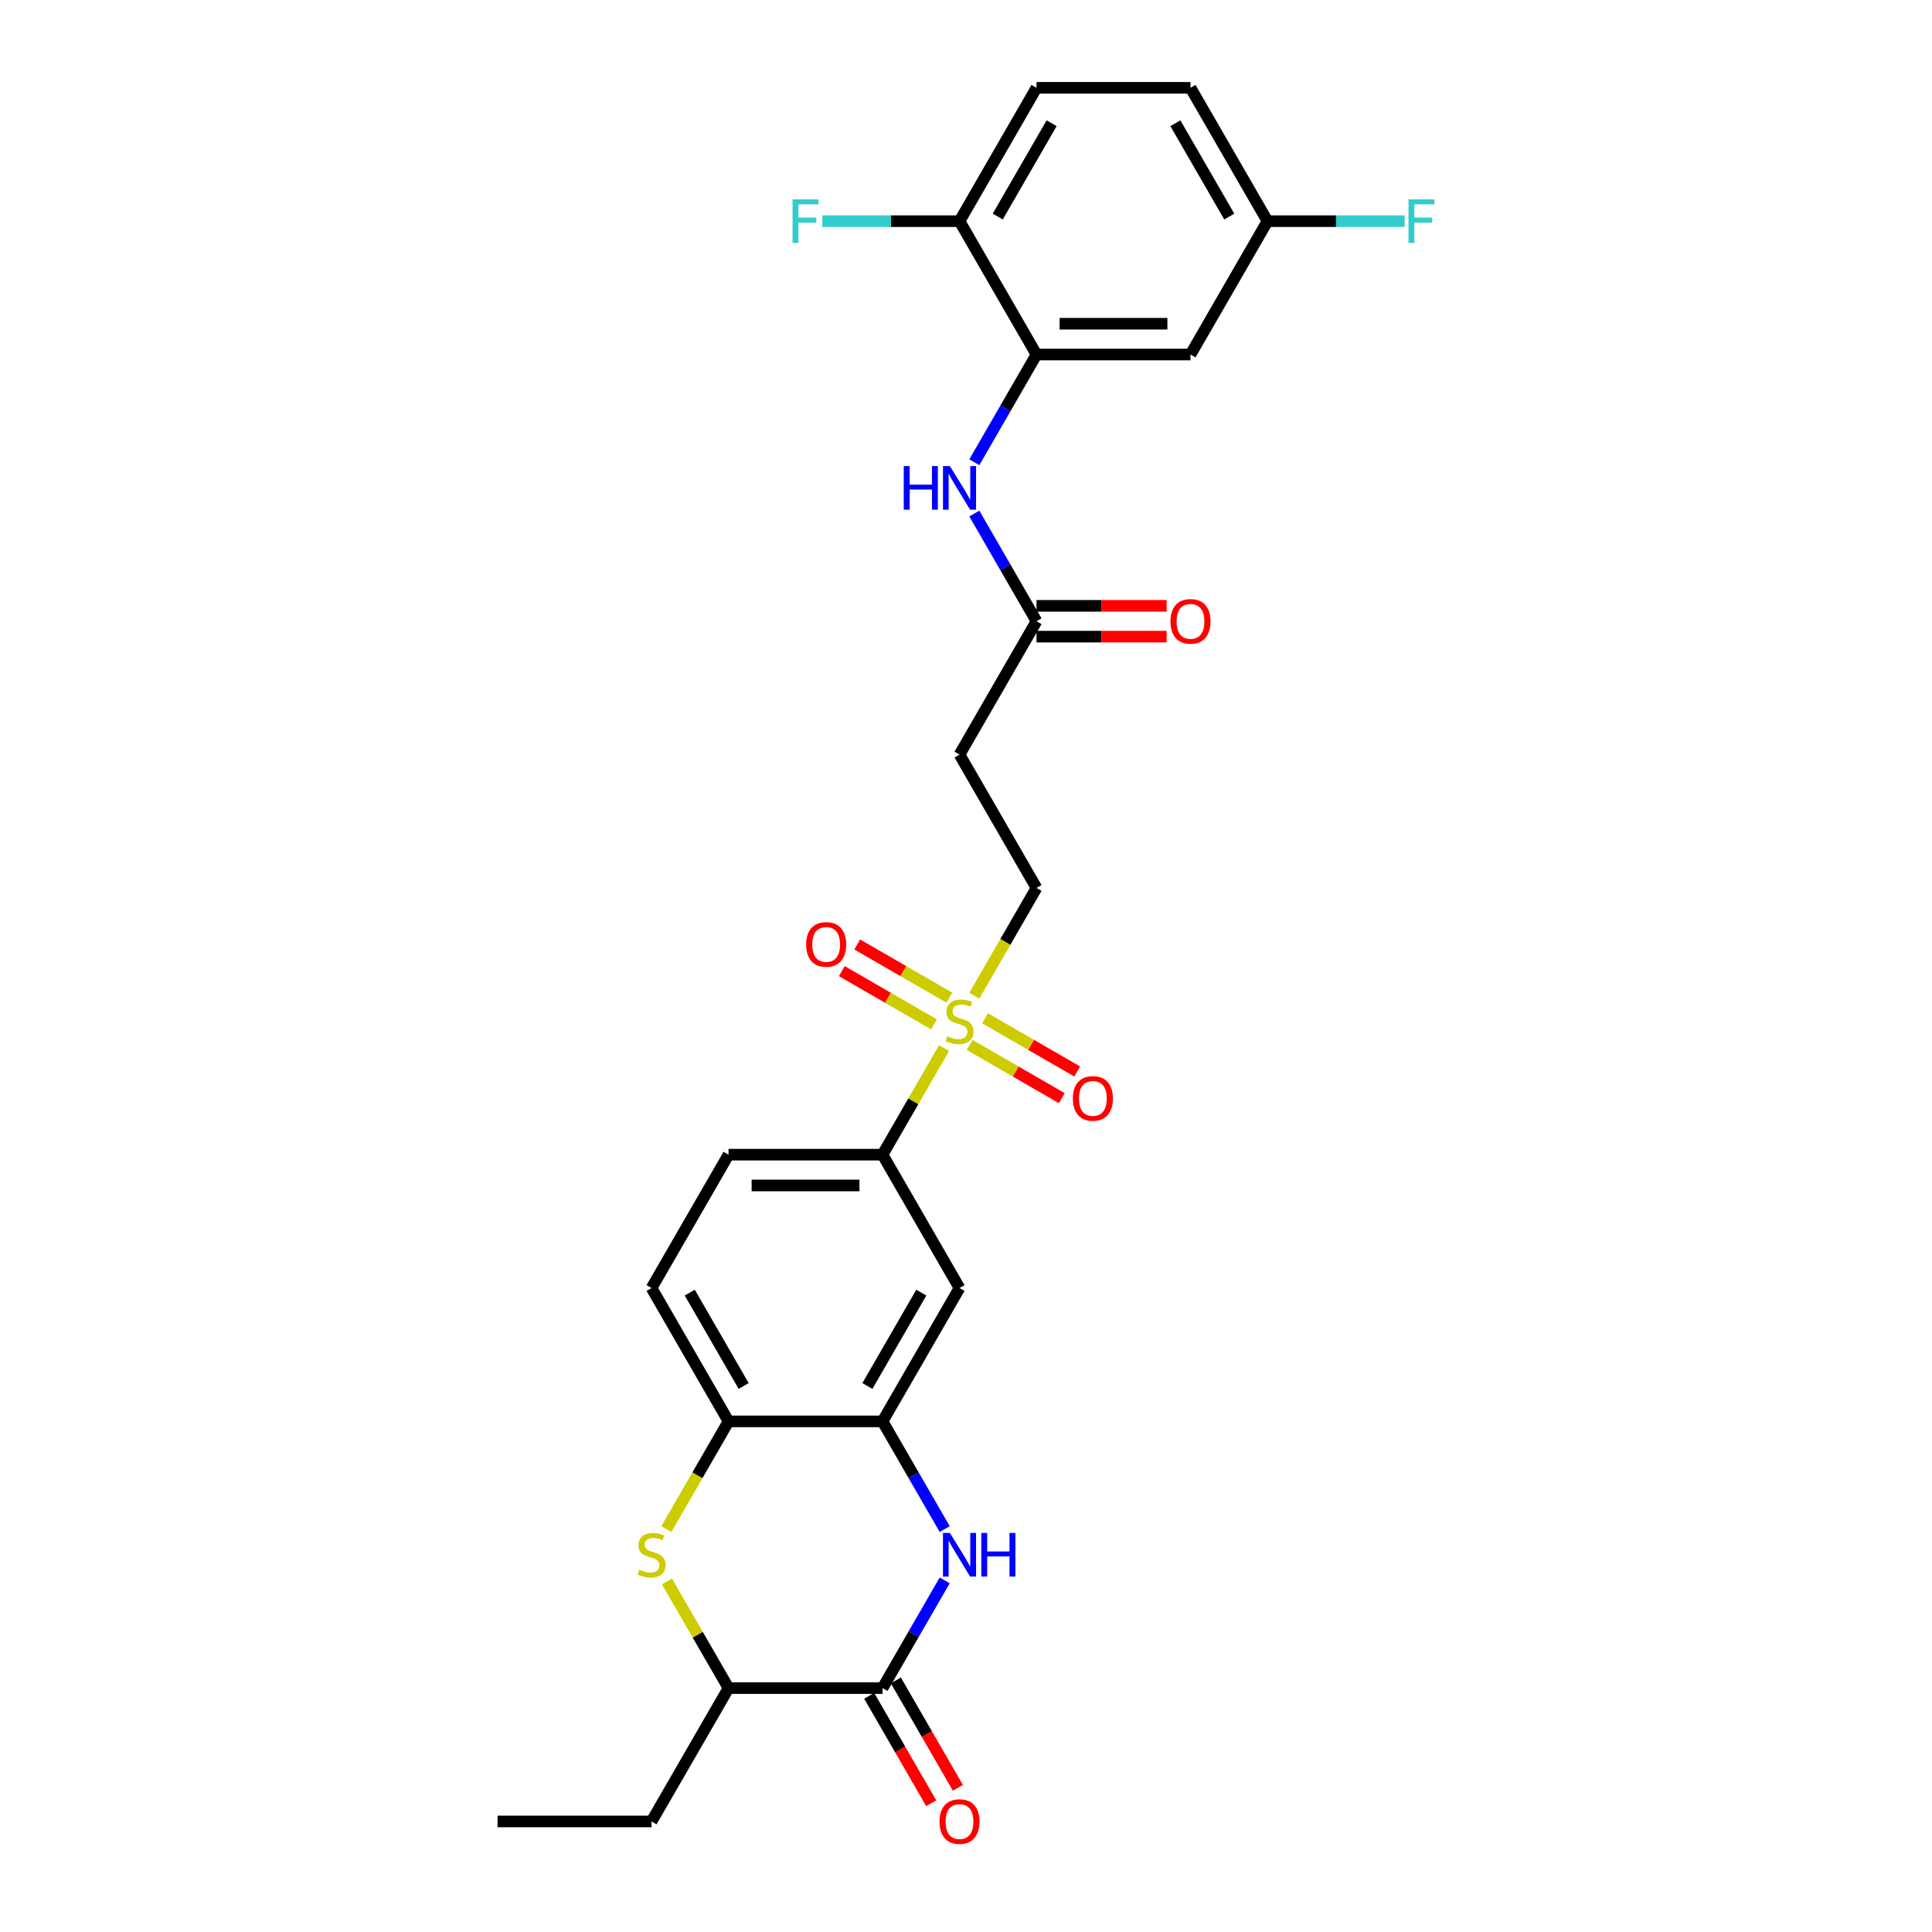 <?xml version='1.0' encoding='iso-8859-1'?>
<svg version='1.1' baseProfile='full'
              xmlns='http://www.w3.org/2000/svg'
                      xmlns:rdkit='http://www.rdkit.org/xml'
                      xmlns:xlink='http://www.w3.org/1999/xlink'
                  xml:space='preserve'
width='1000px' height='1000px' viewBox='0 0 1000 1000'>
<!-- END OF HEADER -->
<rect style='opacity:1.0;fill:#FFFFFF;stroke:none' width='1000' height='1000' x='0' y='0'> </rect>
<path class='bond-4' d='M 488.647,542.483 L 472.72,570.069' style='fill:none;fill-rule:evenodd;stroke:#CCCC00;stroke-width:6px;stroke-linecap:butt;stroke-linejoin:miter;stroke-opacity:1' />
<path class='bond-4' d='M 472.72,570.069 L 456.793,597.656' style='fill:none;fill-rule:evenodd;stroke:#000000;stroke-width:6px;stroke-linecap:butt;stroke-linejoin:miter;stroke-opacity:1' />
<path class='bond-11' d='M 504.292,515.384 L 520.394,487.495' style='fill:none;fill-rule:evenodd;stroke:#CCCC00;stroke-width:6px;stroke-linecap:butt;stroke-linejoin:miter;stroke-opacity:1' />
<path class='bond-11' d='M 520.394,487.495 L 536.496,459.605' style='fill:none;fill-rule:evenodd;stroke:#000000;stroke-width:6px;stroke-linecap:butt;stroke-linejoin:miter;stroke-opacity:1' />
<path class='bond-14' d='M 491.4,516.399 L 467.546,502.627' style='fill:none;fill-rule:evenodd;stroke:#CCCC00;stroke-width:6px;stroke-linecap:butt;stroke-linejoin:miter;stroke-opacity:1' />
<path class='bond-14' d='M 467.546,502.627 L 443.692,488.855' style='fill:none;fill-rule:evenodd;stroke:#FF0000;stroke-width:6px;stroke-linecap:butt;stroke-linejoin:miter;stroke-opacity:1' />
<path class='bond-14' d='M 483.43,530.204 L 459.576,516.432' style='fill:none;fill-rule:evenodd;stroke:#CCCC00;stroke-width:6px;stroke-linecap:butt;stroke-linejoin:miter;stroke-opacity:1' />
<path class='bond-14' d='M 459.576,516.432 L 435.722,502.66' style='fill:none;fill-rule:evenodd;stroke:#FF0000;stroke-width:6px;stroke-linecap:butt;stroke-linejoin:miter;stroke-opacity:1' />
<path class='bond-15' d='M 501.889,540.862 L 525.743,554.634' style='fill:none;fill-rule:evenodd;stroke:#CCCC00;stroke-width:6px;stroke-linecap:butt;stroke-linejoin:miter;stroke-opacity:1' />
<path class='bond-15' d='M 525.743,554.634 L 549.597,568.406' style='fill:none;fill-rule:evenodd;stroke:#FF0000;stroke-width:6px;stroke-linecap:butt;stroke-linejoin:miter;stroke-opacity:1' />
<path class='bond-15' d='M 509.859,527.057 L 533.713,540.829' style='fill:none;fill-rule:evenodd;stroke:#CCCC00;stroke-width:6px;stroke-linecap:butt;stroke-linejoin:miter;stroke-opacity:1' />
<path class='bond-15' d='M 533.713,540.829 L 557.567,554.601' style='fill:none;fill-rule:evenodd;stroke:#FF0000;stroke-width:6px;stroke-linecap:butt;stroke-linejoin:miter;stroke-opacity:1' />
<path class='bond-0' d='M 488.978,791.452 L 472.885,763.579' style='fill:none;fill-rule:evenodd;stroke:#0000FF;stroke-width:6px;stroke-linecap:butt;stroke-linejoin:miter;stroke-opacity:1' />
<path class='bond-0' d='M 472.885,763.579 L 456.793,735.706' style='fill:none;fill-rule:evenodd;stroke:#000000;stroke-width:6px;stroke-linecap:butt;stroke-linejoin:miter;stroke-opacity:1' />
<path class='bond-1' d='M 488.978,818.01 L 472.885,845.883' style='fill:none;fill-rule:evenodd;stroke:#0000FF;stroke-width:6px;stroke-linecap:butt;stroke-linejoin:miter;stroke-opacity:1' />
<path class='bond-1' d='M 472.885,845.883 L 456.793,873.756' style='fill:none;fill-rule:evenodd;stroke:#000000;stroke-width:6px;stroke-linecap:butt;stroke-linejoin:miter;stroke-opacity:1' />
<path class='bond-17' d='M 449.89,877.741 L 465.946,905.551' style='fill:none;fill-rule:evenodd;stroke:#000000;stroke-width:6px;stroke-linecap:butt;stroke-linejoin:miter;stroke-opacity:1' />
<path class='bond-17' d='M 465.946,905.551 L 482.002,933.36' style='fill:none;fill-rule:evenodd;stroke:#FF0000;stroke-width:6px;stroke-linecap:butt;stroke-linejoin:miter;stroke-opacity:1' />
<path class='bond-17' d='M 463.695,869.771 L 479.751,897.58' style='fill:none;fill-rule:evenodd;stroke:#000000;stroke-width:6px;stroke-linecap:butt;stroke-linejoin:miter;stroke-opacity:1' />
<path class='bond-17' d='M 479.751,897.58 L 495.807,925.39' style='fill:none;fill-rule:evenodd;stroke:#FF0000;stroke-width:6px;stroke-linecap:butt;stroke-linejoin:miter;stroke-opacity:1' />
<path class='bond-29' d='M 456.793,873.756 L 377.089,873.756' style='fill:none;fill-rule:evenodd;stroke:#000000;stroke-width:6px;stroke-linecap:butt;stroke-linejoin:miter;stroke-opacity:1' />
<path class='bond-2' d='M 344.886,791.484 L 360.988,763.595' style='fill:none;fill-rule:evenodd;stroke:#CCCC00;stroke-width:6px;stroke-linecap:butt;stroke-linejoin:miter;stroke-opacity:1' />
<path class='bond-2' d='M 360.988,763.595 L 377.089,735.706' style='fill:none;fill-rule:evenodd;stroke:#000000;stroke-width:6px;stroke-linecap:butt;stroke-linejoin:miter;stroke-opacity:1' />
<path class='bond-8' d='M 345.235,818.583 L 361.162,846.17' style='fill:none;fill-rule:evenodd;stroke:#CCCC00;stroke-width:6px;stroke-linecap:butt;stroke-linejoin:miter;stroke-opacity:1' />
<path class='bond-8' d='M 361.162,846.17 L 377.089,873.756' style='fill:none;fill-rule:evenodd;stroke:#000000;stroke-width:6px;stroke-linecap:butt;stroke-linejoin:miter;stroke-opacity:1' />
<path class='bond-3' d='M 456.793,735.706 L 496.644,666.681' style='fill:none;fill-rule:evenodd;stroke:#000000;stroke-width:6px;stroke-linecap:butt;stroke-linejoin:miter;stroke-opacity:1' />
<path class='bond-3' d='M 448.966,717.382 L 476.862,669.064' style='fill:none;fill-rule:evenodd;stroke:#000000;stroke-width:6px;stroke-linecap:butt;stroke-linejoin:miter;stroke-opacity:1' />
<path class='bond-28' d='M 456.793,735.706 L 377.089,735.706' style='fill:none;fill-rule:evenodd;stroke:#000000;stroke-width:6px;stroke-linecap:butt;stroke-linejoin:miter;stroke-opacity:1' />
<path class='bond-7' d='M 456.793,597.656 L 496.644,666.681' style='fill:none;fill-rule:evenodd;stroke:#000000;stroke-width:6px;stroke-linecap:butt;stroke-linejoin:miter;stroke-opacity:1' />
<path class='bond-19' d='M 456.793,597.656 L 377.089,597.656' style='fill:none;fill-rule:evenodd;stroke:#000000;stroke-width:6px;stroke-linecap:butt;stroke-linejoin:miter;stroke-opacity:1' />
<path class='bond-19' d='M 444.837,613.596 L 389.045,613.596' style='fill:none;fill-rule:evenodd;stroke:#000000;stroke-width:6px;stroke-linecap:butt;stroke-linejoin:miter;stroke-opacity:1' />
<path class='bond-5' d='M 377.089,735.706 L 337.238,666.681' style='fill:none;fill-rule:evenodd;stroke:#000000;stroke-width:6px;stroke-linecap:butt;stroke-linejoin:miter;stroke-opacity:1' />
<path class='bond-5' d='M 384.917,717.382 L 357.021,669.064' style='fill:none;fill-rule:evenodd;stroke:#000000;stroke-width:6px;stroke-linecap:butt;stroke-linejoin:miter;stroke-opacity:1' />
<path class='bond-6' d='M 536.496,183.505 L 520.404,211.378' style='fill:none;fill-rule:evenodd;stroke:#000000;stroke-width:6px;stroke-linecap:butt;stroke-linejoin:miter;stroke-opacity:1' />
<path class='bond-6' d='M 520.404,211.378 L 504.311,239.251' style='fill:none;fill-rule:evenodd;stroke:#0000FF;stroke-width:6px;stroke-linecap:butt;stroke-linejoin:miter;stroke-opacity:1' />
<path class='bond-13' d='M 536.496,183.505 L 616.2,183.505' style='fill:none;fill-rule:evenodd;stroke:#000000;stroke-width:6px;stroke-linecap:butt;stroke-linejoin:miter;stroke-opacity:1' />
<path class='bond-13' d='M 548.452,167.564 L 604.244,167.564' style='fill:none;fill-rule:evenodd;stroke:#000000;stroke-width:6px;stroke-linecap:butt;stroke-linejoin:miter;stroke-opacity:1' />
<path class='bond-16' d='M 536.496,183.505 L 496.644,114.48' style='fill:none;fill-rule:evenodd;stroke:#000000;stroke-width:6px;stroke-linecap:butt;stroke-linejoin:miter;stroke-opacity:1' />
<path class='bond-26' d='M 377.089,873.756 L 337.238,942.781' style='fill:none;fill-rule:evenodd;stroke:#000000;stroke-width:6px;stroke-linecap:butt;stroke-linejoin:miter;stroke-opacity:1' />
<path class='bond-9' d='M 504.311,265.809 L 520.404,293.682' style='fill:none;fill-rule:evenodd;stroke:#0000FF;stroke-width:6px;stroke-linecap:butt;stroke-linejoin:miter;stroke-opacity:1' />
<path class='bond-9' d='M 520.404,293.682 L 536.496,321.555' style='fill:none;fill-rule:evenodd;stroke:#000000;stroke-width:6px;stroke-linecap:butt;stroke-linejoin:miter;stroke-opacity:1' />
<path class='bond-10' d='M 536.496,321.555 L 496.644,390.58' style='fill:none;fill-rule:evenodd;stroke:#000000;stroke-width:6px;stroke-linecap:butt;stroke-linejoin:miter;stroke-opacity:1' />
<path class='bond-20' d='M 536.496,329.525 L 570.171,329.525' style='fill:none;fill-rule:evenodd;stroke:#000000;stroke-width:6px;stroke-linecap:butt;stroke-linejoin:miter;stroke-opacity:1' />
<path class='bond-20' d='M 570.171,329.525 L 603.846,329.525' style='fill:none;fill-rule:evenodd;stroke:#FF0000;stroke-width:6px;stroke-linecap:butt;stroke-linejoin:miter;stroke-opacity:1' />
<path class='bond-20' d='M 536.496,313.585 L 570.171,313.585' style='fill:none;fill-rule:evenodd;stroke:#000000;stroke-width:6px;stroke-linecap:butt;stroke-linejoin:miter;stroke-opacity:1' />
<path class='bond-20' d='M 570.171,313.585 L 603.846,313.585' style='fill:none;fill-rule:evenodd;stroke:#FF0000;stroke-width:6px;stroke-linecap:butt;stroke-linejoin:miter;stroke-opacity:1' />
<path class='bond-12' d='M 536.496,459.605 L 496.644,390.58' style='fill:none;fill-rule:evenodd;stroke:#000000;stroke-width:6px;stroke-linecap:butt;stroke-linejoin:miter;stroke-opacity:1' />
<path class='bond-22' d='M 616.2,183.505 L 656.051,114.48' style='fill:none;fill-rule:evenodd;stroke:#000000;stroke-width:6px;stroke-linecap:butt;stroke-linejoin:miter;stroke-opacity:1' />
<path class='bond-21' d='M 496.644,114.48 L 536.496,45.455' style='fill:none;fill-rule:evenodd;stroke:#000000;stroke-width:6px;stroke-linecap:butt;stroke-linejoin:miter;stroke-opacity:1' />
<path class='bond-21' d='M 516.427,112.096 L 544.323,63.779' style='fill:none;fill-rule:evenodd;stroke:#000000;stroke-width:6px;stroke-linecap:butt;stroke-linejoin:miter;stroke-opacity:1' />
<path class='bond-23' d='M 496.644,114.48 L 461.145,114.48' style='fill:none;fill-rule:evenodd;stroke:#000000;stroke-width:6px;stroke-linecap:butt;stroke-linejoin:miter;stroke-opacity:1' />
<path class='bond-23' d='M 461.145,114.48 L 425.645,114.48' style='fill:none;fill-rule:evenodd;stroke:#33CCCC;stroke-width:6px;stroke-linecap:butt;stroke-linejoin:miter;stroke-opacity:1' />
<path class='bond-18' d='M 337.238,666.681 L 377.089,597.656' style='fill:none;fill-rule:evenodd;stroke:#000000;stroke-width:6px;stroke-linecap:butt;stroke-linejoin:miter;stroke-opacity:1' />
<path class='bond-24' d='M 536.496,45.455 L 616.2,45.455' style='fill:none;fill-rule:evenodd;stroke:#000000;stroke-width:6px;stroke-linecap:butt;stroke-linejoin:miter;stroke-opacity:1' />
<path class='bond-25' d='M 656.051,114.48 L 691.551,114.48' style='fill:none;fill-rule:evenodd;stroke:#000000;stroke-width:6px;stroke-linecap:butt;stroke-linejoin:miter;stroke-opacity:1' />
<path class='bond-25' d='M 691.551,114.48 L 727.051,114.48' style='fill:none;fill-rule:evenodd;stroke:#33CCCC;stroke-width:6px;stroke-linecap:butt;stroke-linejoin:miter;stroke-opacity:1' />
<path class='bond-30' d='M 656.051,114.48 L 616.2,45.455' style='fill:none;fill-rule:evenodd;stroke:#000000;stroke-width:6px;stroke-linecap:butt;stroke-linejoin:miter;stroke-opacity:1' />
<path class='bond-30' d='M 636.268,112.096 L 608.372,63.779' style='fill:none;fill-rule:evenodd;stroke:#000000;stroke-width:6px;stroke-linecap:butt;stroke-linejoin:miter;stroke-opacity:1' />
<path class='bond-27' d='M 337.238,942.781 L 257.534,942.781' style='fill:none;fill-rule:evenodd;stroke:#000000;stroke-width:6px;stroke-linecap:butt;stroke-linejoin:miter;stroke-opacity:1' />
<path  class='atom-0' d='M 490.268 536.378
Q 490.523 536.473, 491.575 536.92
Q 492.627 537.366, 493.775 537.653
Q 494.955 537.908, 496.103 537.908
Q 498.239 537.908, 499.482 536.888
Q 500.725 535.836, 500.725 534.018
Q 500.725 532.775, 500.088 532.01
Q 499.482 531.245, 498.525 530.83
Q 497.569 530.416, 495.975 529.938
Q 493.966 529.332, 492.755 528.758
Q 491.575 528.184, 490.715 526.973
Q 489.886 525.761, 489.886 523.721
Q 489.886 520.883, 491.799 519.13
Q 493.743 517.376, 497.569 517.376
Q 500.183 517.376, 503.148 518.62
L 502.415 521.075
Q 499.705 519.959, 497.665 519.959
Q 495.465 519.959, 494.253 520.883
Q 493.042 521.776, 493.074 523.338
Q 493.074 524.55, 493.68 525.283
Q 494.317 526.016, 495.21 526.431
Q 496.134 526.845, 497.665 527.323
Q 499.705 527.961, 500.917 528.599
Q 502.128 529.236, 502.989 530.543
Q 503.882 531.819, 503.882 534.018
Q 503.882 537.143, 501.777 538.832
Q 499.705 540.49, 496.23 540.49
Q 494.222 540.49, 492.691 540.044
Q 491.193 539.63, 489.407 538.896
L 490.268 536.378
' fill='#CCCC00'/>
<path  class='atom-1' d='M 491.655 793.445
L 499.052 805.4
Q 499.785 806.58, 500.964 808.716
Q 502.144 810.852, 502.208 810.98
L 502.208 793.445
L 505.205 793.445
L 505.205 816.017
L 502.112 816.017
L 494.174 802.946
Q 493.249 801.415, 492.261 799.662
Q 491.304 797.908, 491.017 797.366
L 491.017 816.017
L 488.084 816.017
L 488.084 793.445
L 491.655 793.445
' fill='#0000FF'/>
<path  class='atom-1' d='M 507.915 793.445
L 510.975 793.445
L 510.975 803.041
L 522.516 803.041
L 522.516 793.445
L 525.577 793.445
L 525.577 816.017
L 522.516 816.017
L 522.516 805.592
L 510.975 805.592
L 510.975 816.017
L 507.915 816.017
L 507.915 793.445
' fill='#0000FF'/>
<path  class='atom-3' d='M 330.862 812.478
Q 331.117 812.574, 332.169 813.02
Q 333.221 813.466, 334.368 813.753
Q 335.548 814.008, 336.696 814.008
Q 338.832 814.008, 340.075 812.988
Q 341.319 811.936, 341.319 810.119
Q 341.319 808.876, 340.681 808.11
Q 340.075 807.345, 339.119 806.931
Q 338.162 806.516, 336.568 806.038
Q 334.56 805.432, 333.348 804.859
Q 332.169 804.285, 331.308 803.073
Q 330.479 801.862, 330.479 799.821
Q 330.479 796.984, 332.392 795.23
Q 334.337 793.477, 338.162 793.477
Q 340.777 793.477, 343.742 794.72
L 343.008 797.175
Q 340.298 796.059, 338.258 796.059
Q 336.058 796.059, 334.847 796.984
Q 333.635 797.876, 333.667 799.439
Q 333.667 800.65, 334.273 801.383
Q 334.91 802.117, 335.803 802.531
Q 336.728 802.946, 338.258 803.424
Q 340.298 804.061, 341.51 804.699
Q 342.721 805.337, 343.582 806.644
Q 344.475 807.919, 344.475 810.119
Q 344.475 813.243, 342.371 814.933
Q 340.298 816.591, 336.823 816.591
Q 334.815 816.591, 333.284 816.144
Q 331.786 815.73, 330.001 814.997
L 330.862 812.478
' fill='#CCCC00'/>
<path  class='atom-10' d='M 467.776 241.244
L 470.837 241.244
L 470.837 250.84
L 482.378 250.84
L 482.378 241.244
L 485.438 241.244
L 485.438 263.816
L 482.378 263.816
L 482.378 253.391
L 470.837 253.391
L 470.837 263.816
L 467.776 263.816
L 467.776 241.244
' fill='#0000FF'/>
<path  class='atom-10' d='M 491.655 241.244
L 499.052 253.199
Q 499.785 254.379, 500.964 256.515
Q 502.144 258.651, 502.208 258.779
L 502.208 241.244
L 505.205 241.244
L 505.205 263.816
L 502.112 263.816
L 494.174 250.745
Q 493.249 249.214, 492.261 247.461
Q 491.304 245.707, 491.017 245.165
L 491.017 263.816
L 488.084 263.816
L 488.084 241.244
L 491.655 241.244
' fill='#0000FF'/>
<path  class='atom-15' d='M 417.258 488.843
Q 417.258 483.423, 419.936 480.394
Q 422.614 477.365, 427.619 477.365
Q 432.625 477.365, 435.303 480.394
Q 437.981 483.423, 437.981 488.843
Q 437.981 494.326, 435.271 497.451
Q 432.561 500.543, 427.619 500.543
Q 422.646 500.543, 419.936 497.451
Q 417.258 494.358, 417.258 488.843
M 427.619 497.992
Q 431.063 497.992, 432.912 495.697
Q 434.793 493.37, 434.793 488.843
Q 434.793 484.411, 432.912 482.179
Q 431.063 479.916, 427.619 479.916
Q 424.176 479.916, 422.295 482.147
Q 420.446 484.379, 420.446 488.843
Q 420.446 493.402, 422.295 495.697
Q 424.176 497.992, 427.619 497.992
' fill='#FF0000'/>
<path  class='atom-16' d='M 555.308 568.546
Q 555.308 563.126, 557.986 560.097
Q 560.664 557.069, 565.67 557.069
Q 570.675 557.069, 573.353 560.097
Q 576.031 563.126, 576.031 568.546
Q 576.031 574.029, 573.321 577.154
Q 570.611 580.246, 565.67 580.246
Q 560.696 580.246, 557.986 577.154
Q 555.308 574.061, 555.308 568.546
M 565.67 577.696
Q 569.113 577.696, 570.962 575.4
Q 572.843 573.073, 572.843 568.546
Q 572.843 564.114, 570.962 561.883
Q 569.113 559.619, 565.67 559.619
Q 562.226 559.619, 560.345 561.851
Q 558.496 564.083, 558.496 568.546
Q 558.496 573.105, 560.345 575.4
Q 562.226 577.696, 565.67 577.696
' fill='#FF0000'/>
<path  class='atom-18' d='M 486.283 942.845
Q 486.283 937.425, 488.961 934.396
Q 491.639 931.368, 496.644 931.368
Q 501.65 931.368, 504.328 934.396
Q 507.006 937.425, 507.006 942.845
Q 507.006 948.329, 504.296 951.453
Q 501.586 954.545, 496.644 954.545
Q 491.671 954.545, 488.961 951.453
Q 486.283 948.36, 486.283 942.845
M 496.644 951.995
Q 500.088 951.995, 501.937 949.699
Q 503.818 947.372, 503.818 942.845
Q 503.818 938.413, 501.937 936.182
Q 500.088 933.918, 496.644 933.918
Q 493.201 933.918, 491.32 936.15
Q 489.471 938.382, 489.471 942.845
Q 489.471 947.404, 491.32 949.699
Q 493.201 951.995, 496.644 951.995
' fill='#FF0000'/>
<path  class='atom-21' d='M 605.838 321.619
Q 605.838 316.199, 608.516 313.17
Q 611.194 310.142, 616.2 310.142
Q 621.205 310.142, 623.883 313.17
Q 626.561 316.199, 626.561 321.619
Q 626.561 327.102, 623.851 330.227
Q 621.141 333.319, 616.2 333.319
Q 611.226 333.319, 608.516 330.227
Q 605.838 327.134, 605.838 321.619
M 616.2 330.769
Q 619.643 330.769, 621.492 328.473
Q 623.373 326.146, 623.373 321.619
Q 623.373 317.187, 621.492 314.956
Q 619.643 312.692, 616.2 312.692
Q 612.756 312.692, 610.875 314.924
Q 609.026 317.155, 609.026 321.619
Q 609.026 326.178, 610.875 328.473
Q 612.756 330.769, 616.2 330.769
' fill='#FF0000'/>
<path  class='atom-24' d='M 410.23 103.194
L 423.652 103.194
L 423.652 105.776
L 413.259 105.776
L 413.259 112.631
L 422.504 112.631
L 422.504 115.245
L 413.259 115.245
L 413.259 125.766
L 410.23 125.766
L 410.23 103.194
' fill='#33CCCC'/>
<path  class='atom-26' d='M 729.044 103.194
L 742.466 103.194
L 742.466 105.776
L 732.072 105.776
L 732.072 112.631
L 741.318 112.631
L 741.318 115.245
L 732.072 115.245
L 732.072 125.766
L 729.044 125.766
L 729.044 103.194
' fill='#33CCCC'/>
</svg>

